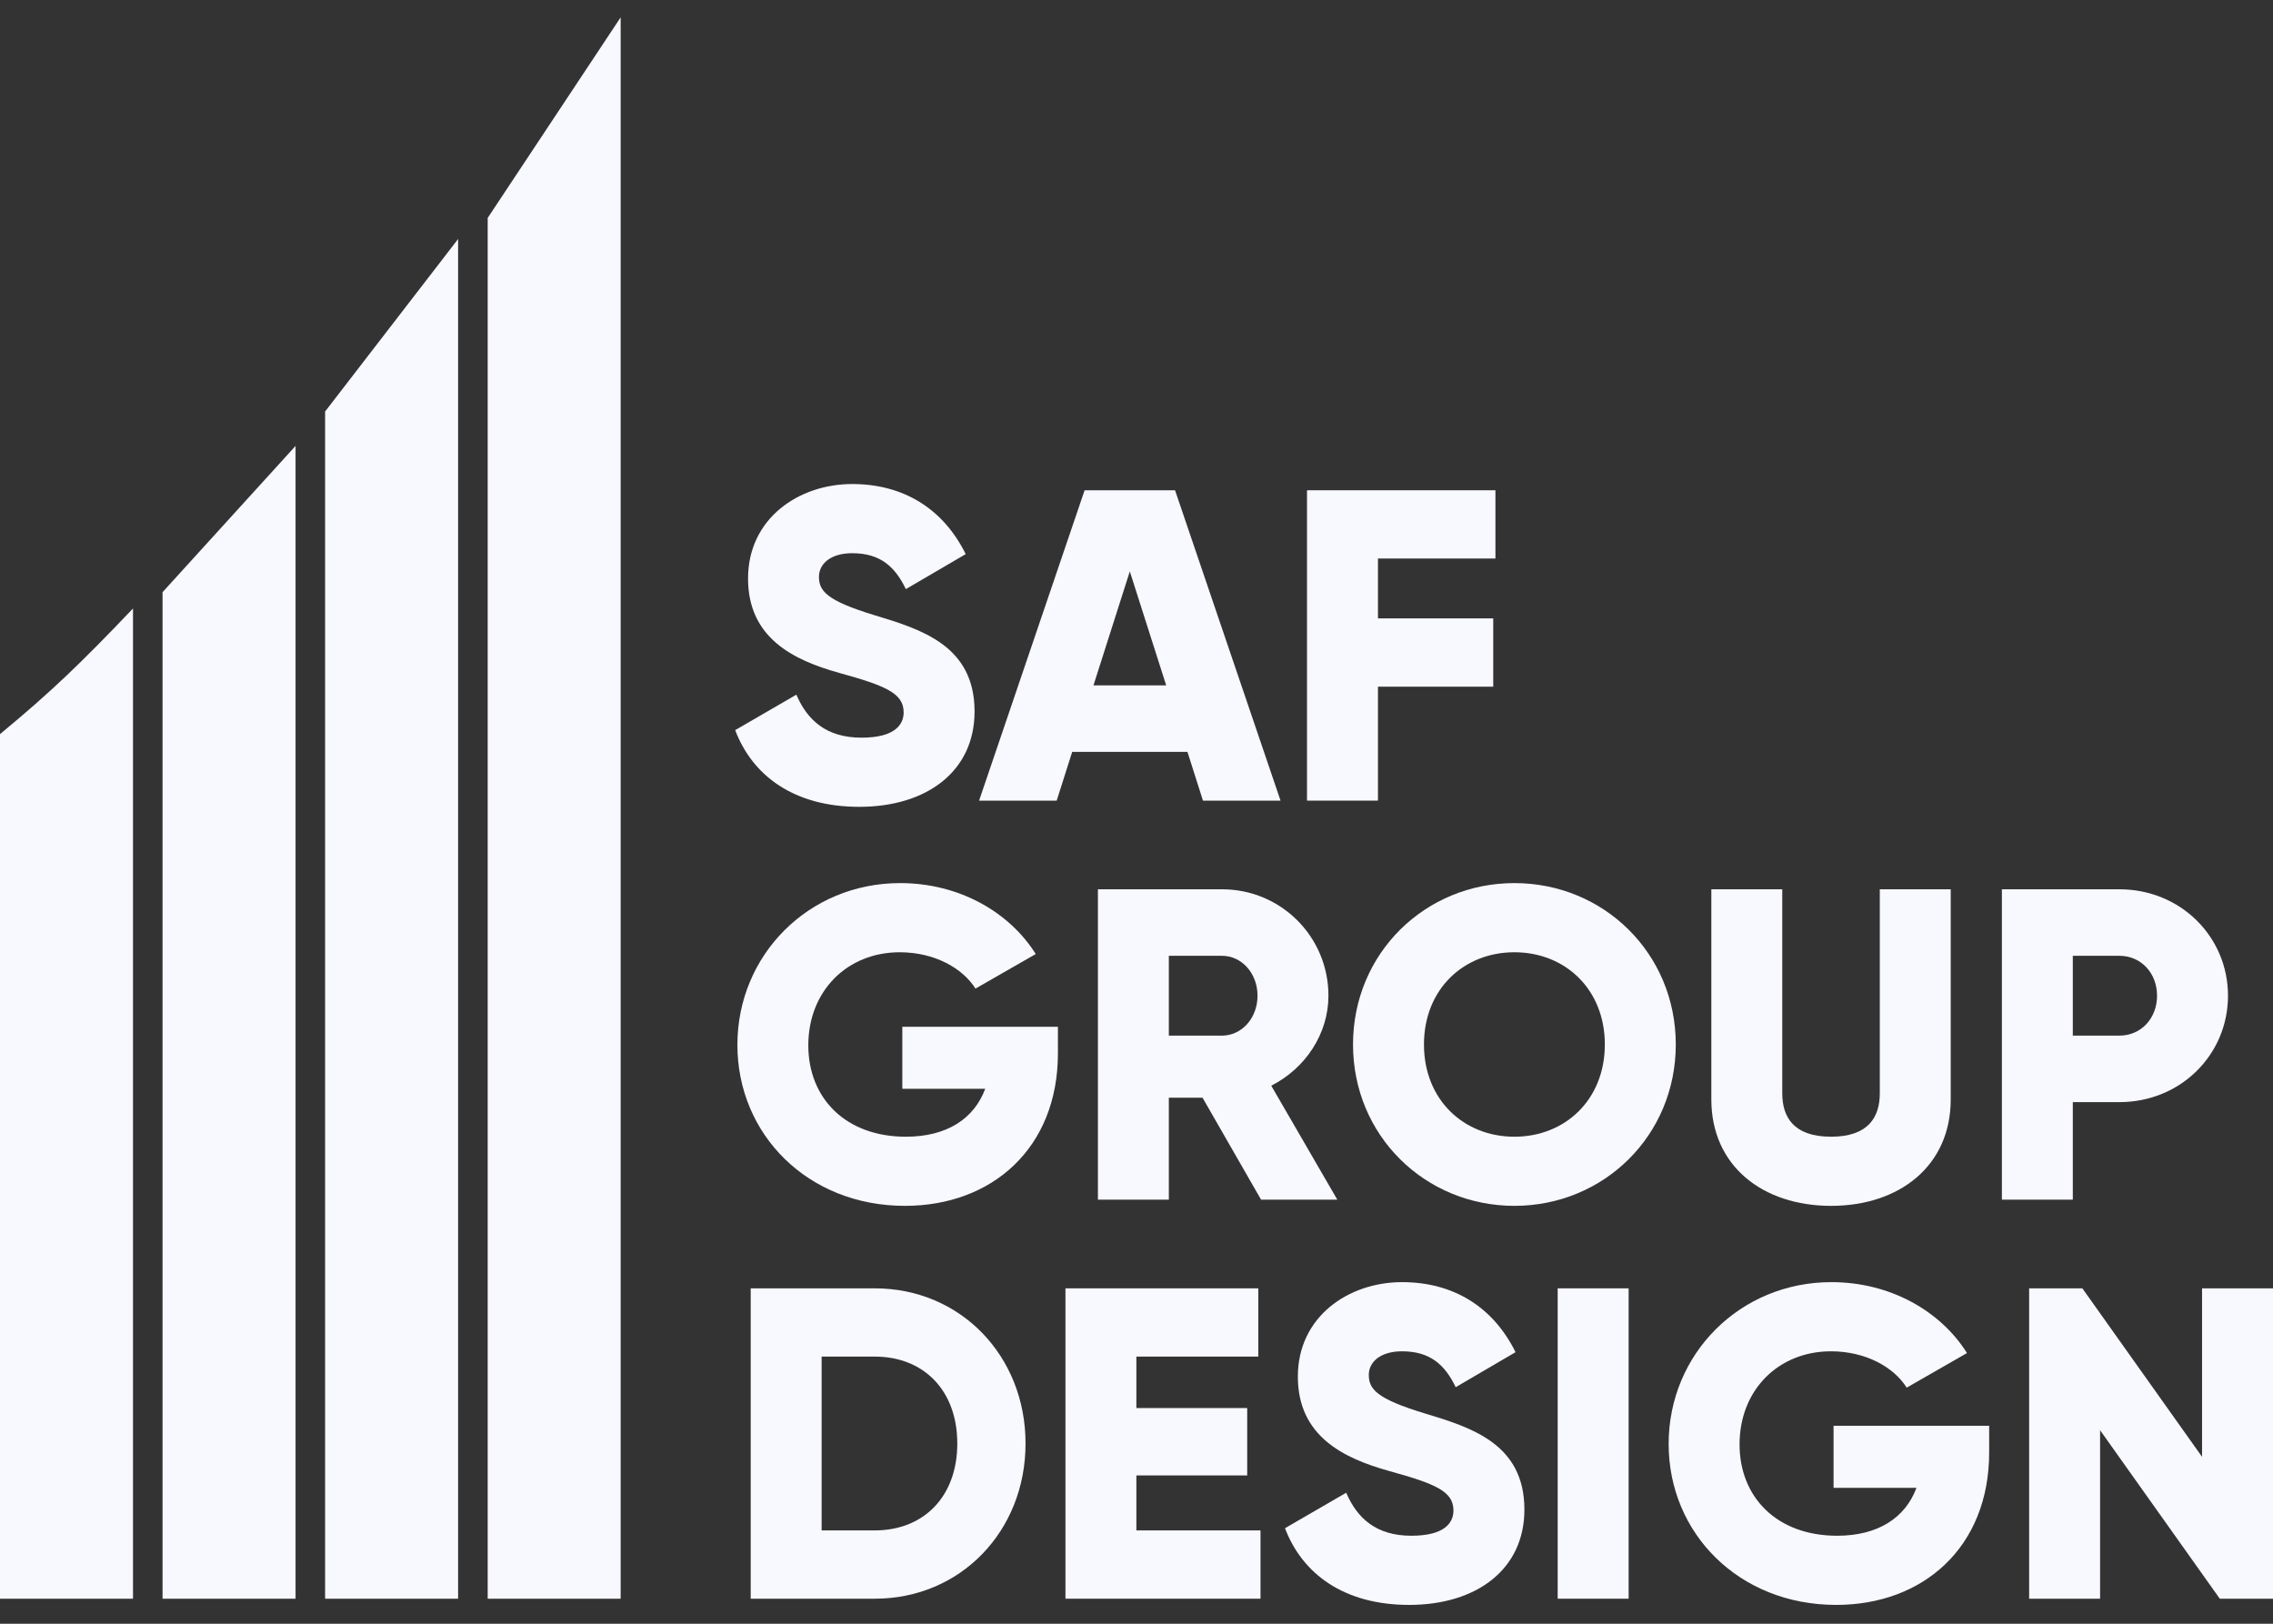 <?xml version="1.0" encoding="UTF-8"?> <svg xmlns="http://www.w3.org/2000/svg" width="70" height="50" viewBox="0 0 70 50" fill="none"><rect x="0" y="0" width="70" height="50" fill="#333333" stroke="none"/><path d="M26.463 24.845C24.456 24.845 23.173 23.889 22.641 22.483L24.525 21.391C24.866 22.183 25.453 22.715 26.532 22.715C27.569 22.715 27.829 22.305 27.829 21.937C27.829 21.35 27.283 21.118 25.849 20.722C24.429 20.326 23.037 19.643 23.037 17.814C23.037 15.97 24.593 14.905 26.245 14.905C27.815 14.905 29.044 15.656 29.74 17.063L27.897 18.141C27.569 17.459 27.119 17.035 26.245 17.035C25.562 17.035 25.221 17.377 25.221 17.759C25.221 18.196 25.453 18.496 26.941 18.947C28.389 19.384 30.013 19.889 30.013 21.909C30.013 23.753 28.539 24.845 26.463 24.845Z" fill="#F8F8FF"></path><path d="M37.047 24.654L36.569 23.152H33.02L32.542 24.654H30.152L33.402 15.097H36.187L39.436 24.654H37.047ZM33.675 21.104H35.914L34.794 17.595L33.675 21.104Z" fill="#F8F8FF"></path><path d="M46.054 17.199H42.436V19.042H45.986V21.145H42.436V24.654H40.251V15.097H46.054V17.199Z" fill="#F8F8FF"></path><path d="M32.58 31.617V32.436C32.58 35.358 30.546 37.132 27.87 37.132C24.866 37.132 22.709 34.921 22.709 32.176C22.709 29.405 24.907 27.193 27.72 27.193C29.549 27.193 31.092 28.094 31.897 29.378L30.041 30.442C29.645 29.814 28.784 29.323 27.706 29.323C26.095 29.323 24.893 30.511 24.893 32.19C24.893 33.815 26.04 35.003 27.897 35.003C29.167 35.003 30 34.443 30.341 33.528H27.788V31.617H32.58Z" fill="#F8F8FF"></path><path d="M38.836 36.941L37.033 33.801H35.996V36.941H33.812V27.384H37.634C39.45 27.384 40.911 28.845 40.911 30.661C40.911 31.835 40.201 32.9 39.15 33.432L41.184 36.941H38.836ZM35.996 29.432V31.89H37.634C38.235 31.89 38.727 31.357 38.727 30.661C38.727 29.965 38.235 29.432 37.634 29.432H35.996Z" fill="#F8F8FF"></path><path d="M46.638 37.132C43.894 37.132 41.668 34.975 41.668 32.163C41.668 29.35 43.894 27.193 46.638 27.193C49.382 27.193 51.608 29.35 51.608 32.163C51.608 34.975 49.382 37.132 46.638 37.132ZM46.638 35.003C48.194 35.003 49.423 33.869 49.423 32.163C49.423 30.456 48.194 29.323 46.638 29.323C45.081 29.323 43.853 30.456 43.853 32.163C43.853 33.869 45.081 35.003 46.638 35.003Z" fill="#F8F8FF"></path><path d="M56.389 37.132C54.286 37.132 52.703 35.904 52.703 33.856V27.384H54.887V33.665C54.887 34.388 55.228 35.003 56.389 35.003C57.549 35.003 57.891 34.388 57.891 33.665V27.384H60.075V33.856C60.075 35.904 58.491 37.132 56.389 37.132Z" fill="#F8F8FF"></path><path d="M65.269 27.384C67.153 27.384 68.614 28.845 68.614 30.661C68.614 32.477 67.153 33.938 65.269 33.938H63.835V36.941H61.651V27.384H65.269ZM65.269 31.89C65.938 31.89 66.429 31.357 66.429 30.661C66.429 29.965 65.938 29.432 65.269 29.432H63.835V31.89H65.269Z" fill="#F8F8FF"></path><path d="M26.941 39.672C29.576 39.672 31.583 41.747 31.583 44.45C31.583 47.154 29.576 49.229 26.941 49.229H23.119V39.672H26.941ZM26.941 47.126C28.443 47.126 29.481 46.089 29.481 44.45C29.481 42.812 28.443 41.774 26.941 41.774H25.303V47.126H26.941Z" fill="#F8F8FF"></path><path d="M34.996 47.126H38.819V49.229H32.812V39.672H38.751V41.774H34.996V43.358H38.409V45.433H34.996V47.126Z" fill="#F8F8FF"></path><path d="M43.396 49.42C41.389 49.42 40.106 48.464 39.573 47.058L41.458 45.966C41.799 46.758 42.386 47.29 43.465 47.29C44.502 47.29 44.761 46.881 44.761 46.512C44.761 45.925 44.215 45.693 42.782 45.297C41.362 44.901 39.969 44.218 39.969 42.389C39.969 40.546 41.526 39.481 43.178 39.481C44.748 39.481 45.977 40.232 46.673 41.638L44.83 42.716C44.502 42.034 44.051 41.611 43.178 41.611C42.495 41.611 42.154 41.952 42.154 42.334C42.154 42.771 42.386 43.071 43.874 43.522C45.321 43.959 46.946 44.464 46.946 46.485C46.946 48.328 45.471 49.42 43.396 49.42Z" fill="#F8F8FF"></path><path d="M47.971 39.672H50.156V49.229H47.971V39.672Z" fill="#F8F8FF"></path><path d="M61.259 43.904V44.723C61.259 47.645 59.225 49.42 56.549 49.42C53.545 49.42 51.388 47.208 51.388 44.464C51.388 41.693 53.586 39.481 56.399 39.481C58.228 39.481 59.771 40.382 60.576 41.665L58.719 42.73C58.324 42.102 57.464 41.611 56.385 41.611C54.774 41.611 53.572 42.798 53.572 44.478C53.572 46.102 54.719 47.29 56.576 47.29C57.846 47.29 58.679 46.73 59.02 45.816H56.467V43.904H61.259Z" fill="#F8F8FF"></path><path d="M67.815 39.672H70V49.229H68.361L64.675 44.041V49.229H62.49V39.672H64.129L67.815 44.86V39.672Z" fill="#F8F8FF"></path><path d="M0 22.606C1.593 21.288 2.49 20.422 4.096 18.737V49.229H0V22.606Z" fill="#F8F8FF"></path><path d="M5.006 18.235L9.102 13.731V49.229H5.006V18.235Z" fill="#F8F8FF"></path><path d="M10.012 12.672L14.108 7.36V49.229H10.012V12.672Z" fill="#F8F8FF"></path><path d="M15.019 6.711L19.114 0.534V49.229H15.019V6.711Z" fill="#F8F8FF"></path></svg> 